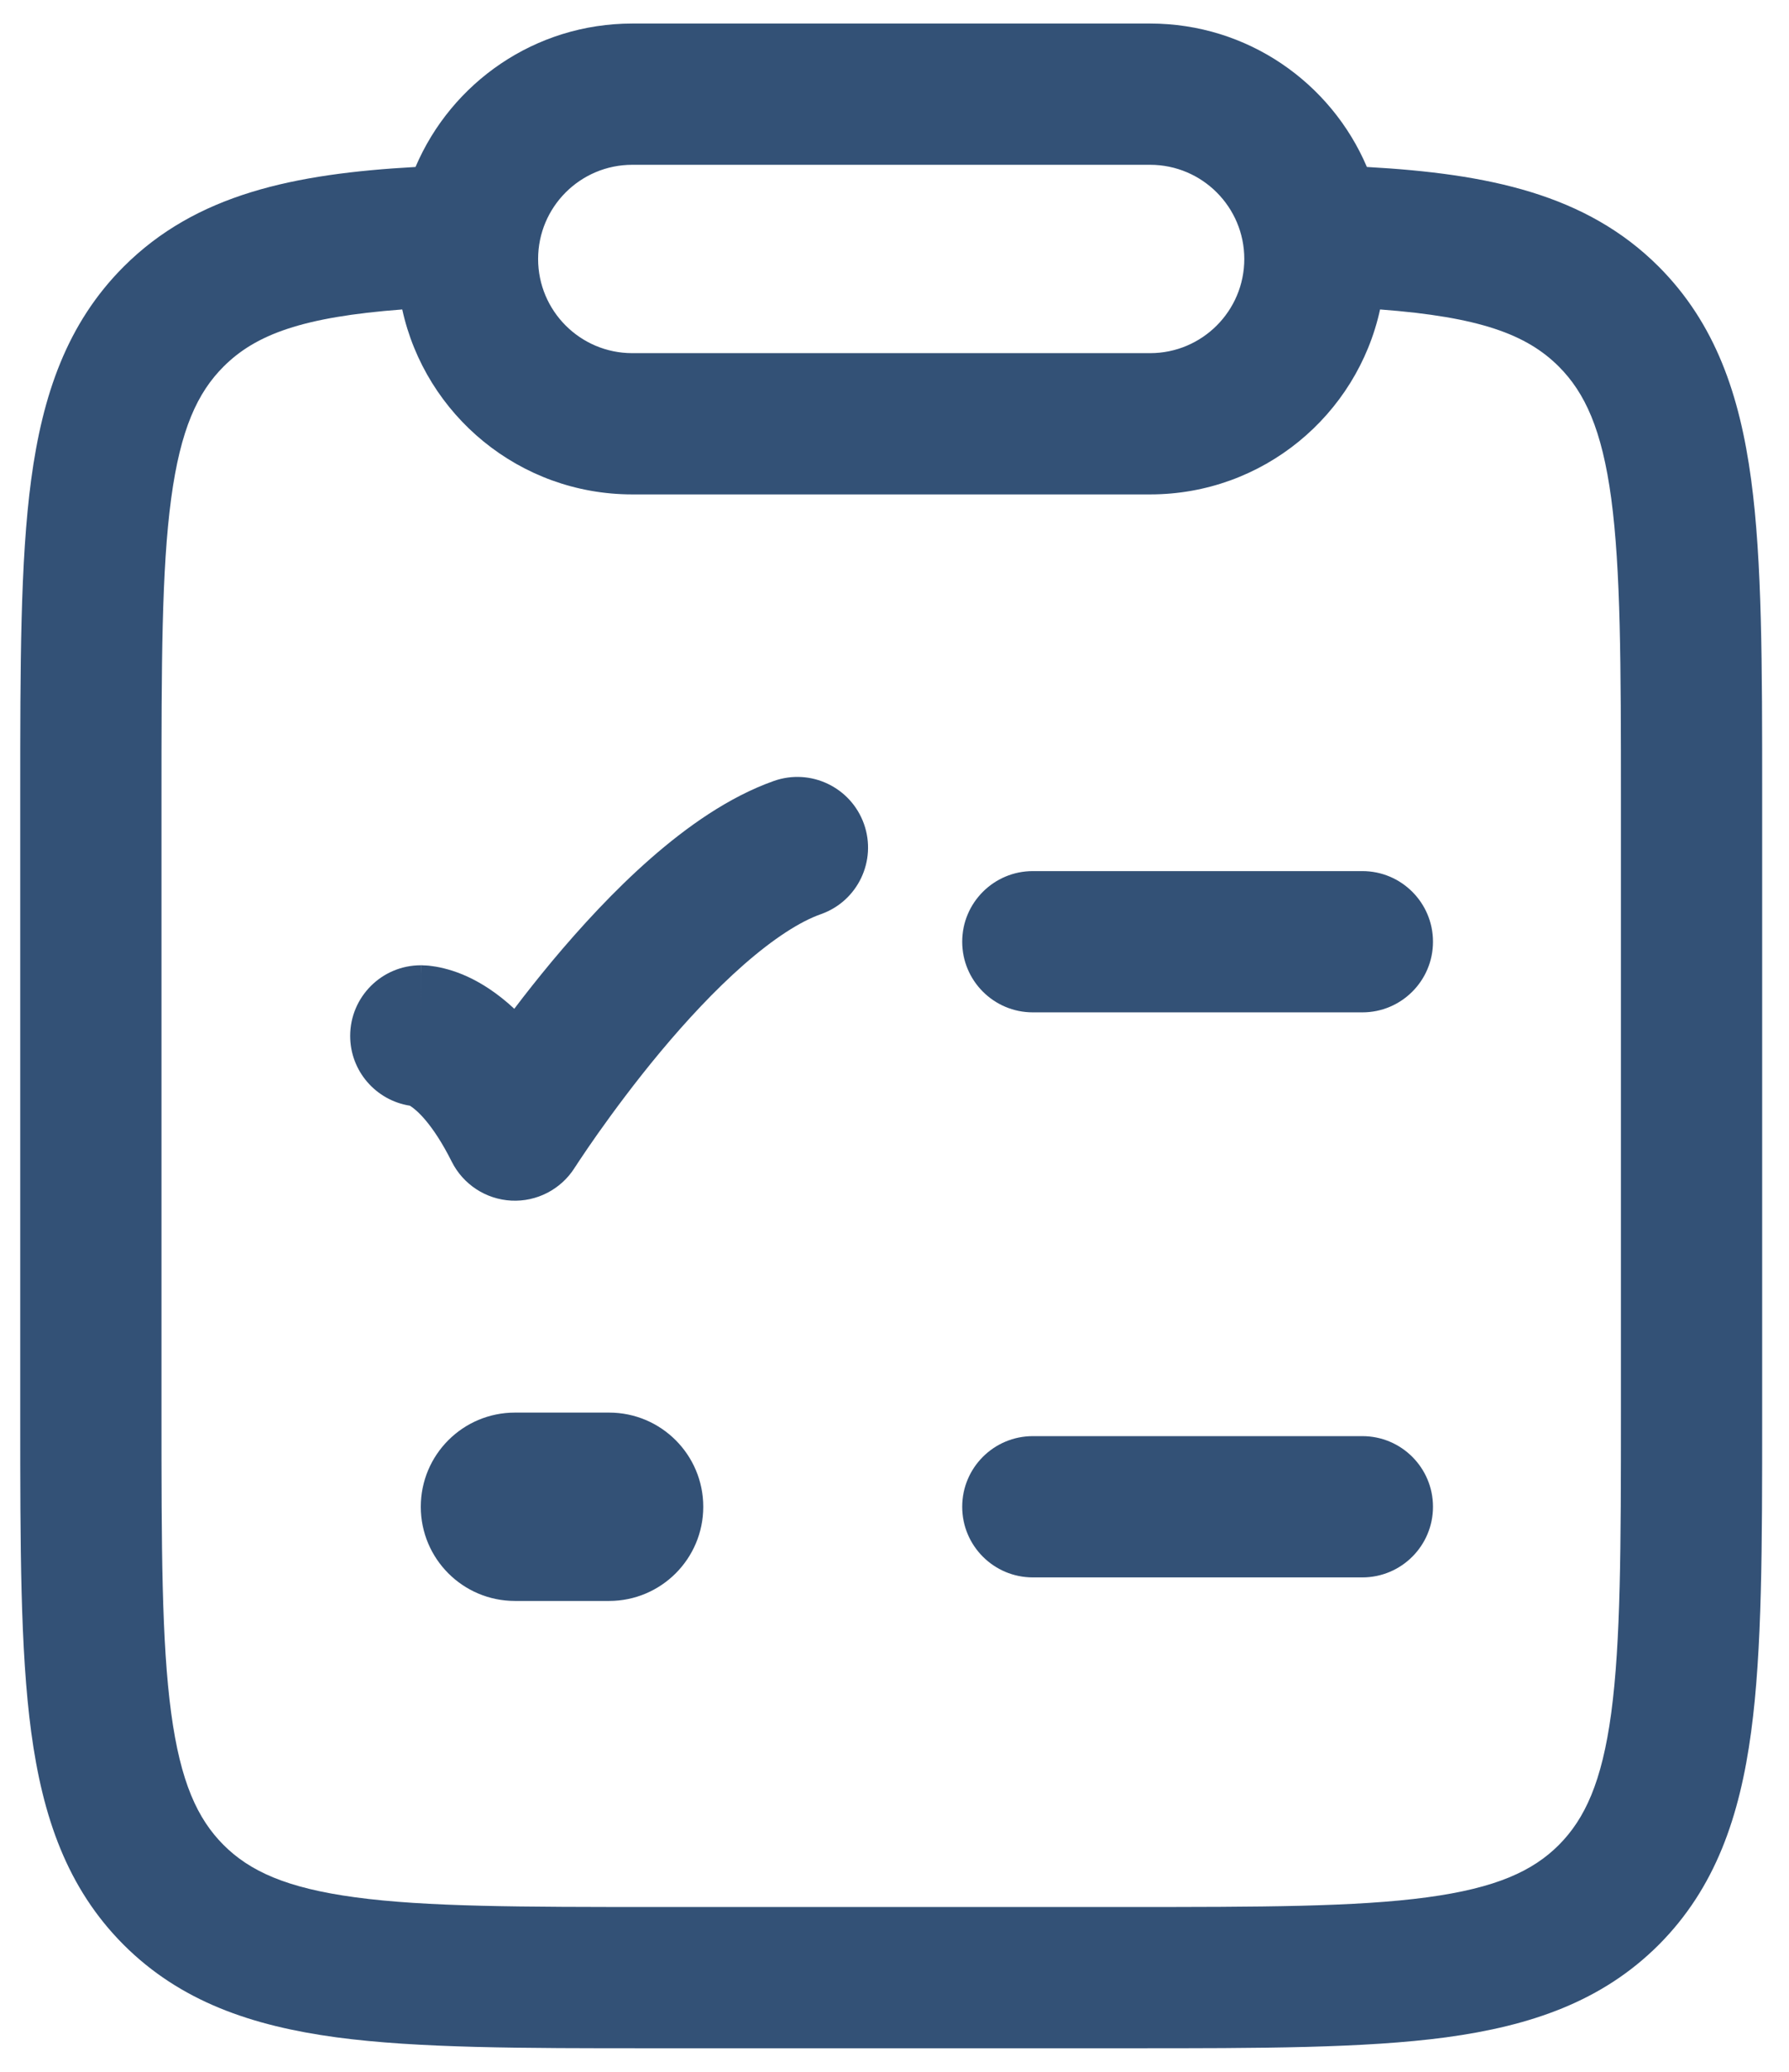<svg width="19" height="22" viewBox="0 0 19 22" fill="none" xmlns="http://www.w3.org/2000/svg">
<g id="elements">
<g id="Icon">
<path d="M10.219 10C10.219 9.586 10.555 9.25 10.969 9.25L14.469 9.25C14.883 9.25 15.219 9.586 15.219 10C15.219 10.414 14.883 10.75 14.469 10.75L10.969 10.75C10.555 10.75 10.219 10.414 10.219 10Z" fill="#335176"/>
<path d="M8.719 9.707C9.11 9.569 9.314 9.14 9.176 8.75C9.037 8.359 8.609 8.155 8.218 8.293C7.736 8.464 7.289 8.784 6.91 9.116C6.523 9.455 6.165 9.846 5.863 10.207C5.717 10.383 5.582 10.553 5.462 10.712C5.373 10.629 5.285 10.56 5.197 10.501C5.038 10.395 4.889 10.331 4.761 10.295C4.697 10.277 4.64 10.265 4.59 10.259C4.566 10.255 4.543 10.253 4.523 10.252C4.513 10.251 4.503 10.251 4.494 10.251L4.481 10.25L4.475 10.25L4.472 10.25L4.47 10.25C4.469 10.25 4.469 10.25 4.469 11V10.25C4.055 10.25 3.719 10.586 3.719 11C3.719 11.375 3.994 11.685 4.353 11.741C4.356 11.743 4.36 11.746 4.365 11.749C4.421 11.786 4.592 11.925 4.798 12.336C4.919 12.577 5.16 12.735 5.43 12.749C5.7 12.763 5.957 12.63 6.102 12.402L6.104 12.398L6.116 12.381C6.126 12.364 6.143 12.34 6.164 12.308C6.207 12.243 6.271 12.149 6.352 12.034C6.515 11.804 6.745 11.492 7.015 11.168C7.287 10.842 7.591 10.514 7.899 10.244C8.215 9.967 8.495 9.786 8.719 9.707Z" fill="#335176"/>
<path d="M10.219 16C10.219 15.586 10.555 15.25 10.969 15.25L14.469 15.25C14.883 15.25 15.219 15.586 15.219 16C15.219 16.414 14.883 16.75 14.469 16.75H10.969C10.555 16.75 10.219 16.414 10.219 16Z" fill="#335176"/>
<path d="M5.469 15C4.916 15 4.469 15.448 4.469 16C4.469 16.552 4.916 17 5.469 17H6.469C7.021 17 7.469 16.552 7.469 16C7.469 15.448 7.021 15 6.469 15H5.469Z" fill="#335176"/>
<path fill-rule="evenodd" clip-rule="evenodd" d="M14.517 1.773C15.81 1.845 16.847 2.062 17.617 2.832C18.218 3.435 18.477 4.193 18.598 5.094C18.715 5.961 18.715 7.065 18.715 8.434V15.049C18.715 16.418 18.715 17.522 18.598 18.389C18.477 19.29 18.218 20.048 17.617 20.651C17.015 21.253 16.257 21.512 15.357 21.634C14.49 21.75 13.387 21.75 12.02 21.75L6.91 21.75C5.542 21.75 4.44 21.75 3.573 21.634C2.673 21.512 1.915 21.253 1.313 20.651C0.711 20.048 0.452 19.29 0.331 18.389C0.215 17.522 0.215 16.418 0.215 15.049L0.215 8.434C0.215 7.065 0.215 5.961 0.331 5.094C0.452 4.193 0.711 3.435 1.313 2.832C2.083 2.062 3.12 1.845 4.413 1.773C4.794 0.878 5.681 0.25 6.715 0.25L12.215 0.25C13.249 0.25 14.136 0.878 14.517 1.773ZM4.272 3.286C3.214 3.366 2.716 3.551 2.374 3.893C2.097 4.17 1.917 4.559 1.818 5.293C1.716 6.05 1.715 7.052 1.715 8.489L1.715 14.995C1.715 16.431 1.716 17.433 1.818 18.19C1.917 18.924 2.097 19.313 2.374 19.591C2.651 19.868 3.039 20.048 3.773 20.147C4.528 20.249 5.529 20.25 6.965 20.25L11.965 20.25C13.4 20.25 14.401 20.249 15.157 20.147C15.89 20.048 16.279 19.868 16.556 19.591C16.832 19.313 17.013 18.924 17.112 18.19C17.213 17.433 17.215 16.431 17.215 14.995V8.489C17.215 7.052 17.213 6.05 17.112 5.293C17.013 4.559 16.832 4.17 16.556 3.893C16.214 3.551 15.715 3.366 14.657 3.286C14.412 4.409 13.412 5.25 12.215 5.25L6.715 5.25C5.518 5.25 4.518 4.409 4.272 3.286ZM5.715 2.75C5.715 2.198 6.163 1.75 6.715 1.75L12.215 1.75C12.767 1.75 13.215 2.198 13.215 2.75C13.215 3.302 12.767 3.75 12.215 3.75L6.715 3.75C6.163 3.75 5.715 3.302 5.715 2.75Z" fill="#335176"/>
</g>
</g>
</svg>
